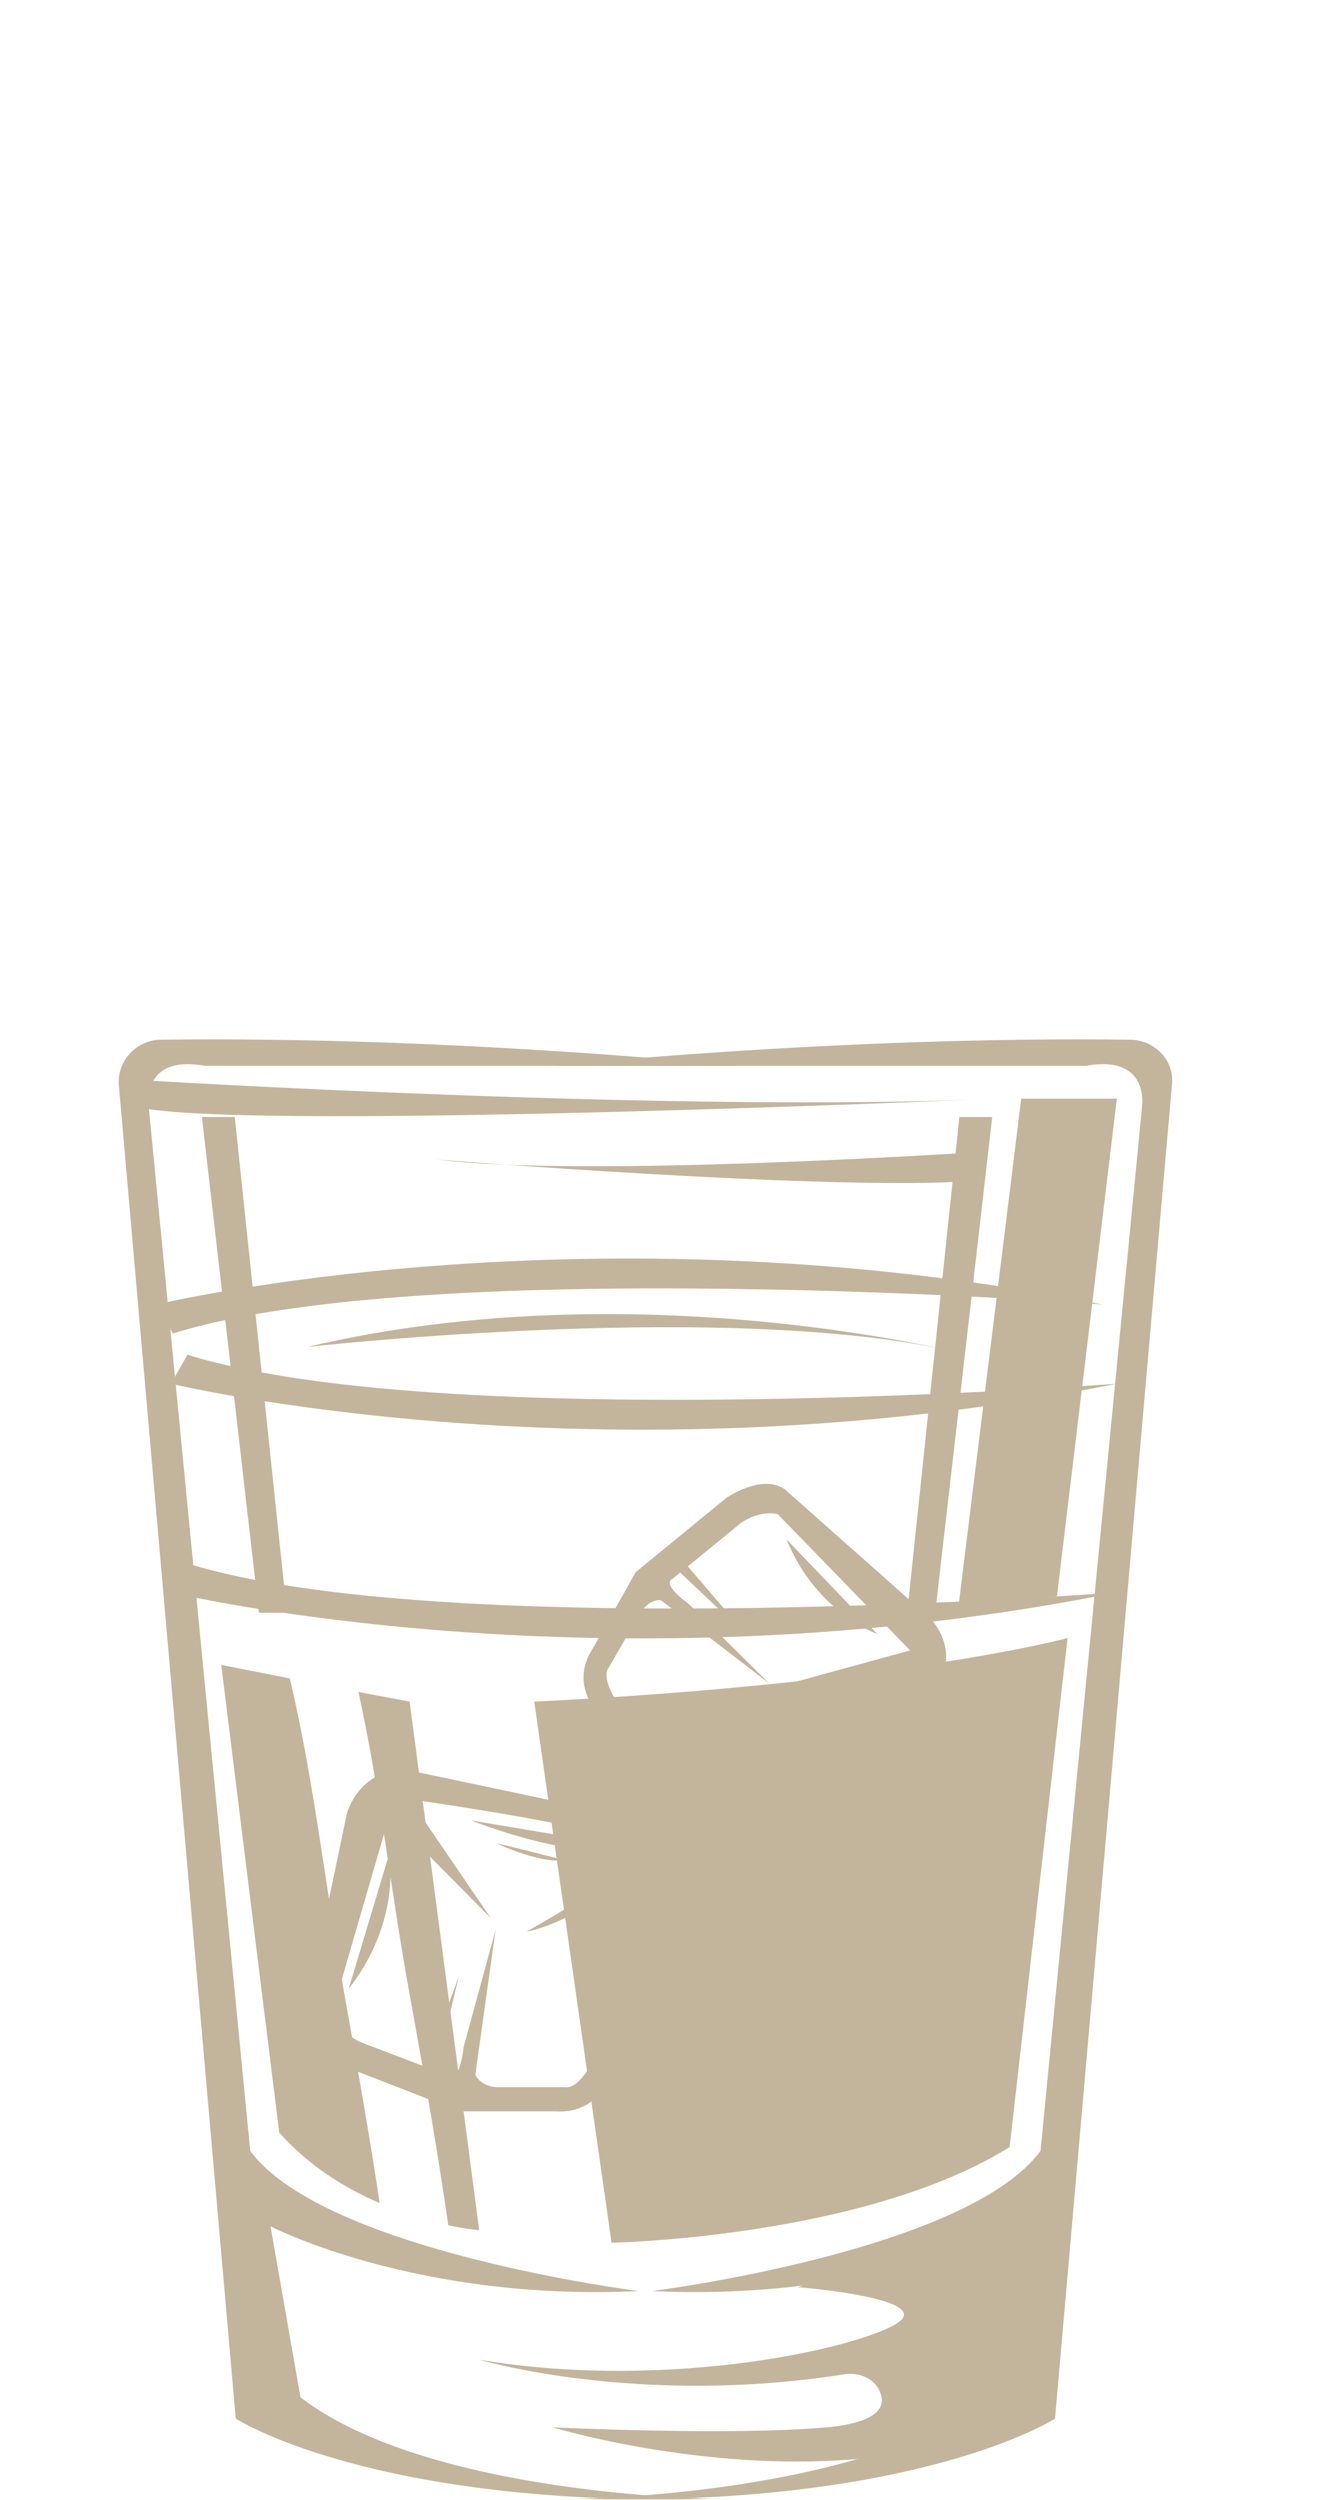 <?xml version="1.0" encoding="utf-8"?>
<!-- Generator: Adobe Illustrator 27.4.1, SVG Export Plug-In . SVG Version: 6.00 Build 0)  -->
<svg version="1.1" id="Layer_1" xmlns="http://www.w3.org/2000/svg" xmlns:xlink="http://www.w3.org/1999/xlink" x="0px" y="0px"
	 viewBox="0 0 138.8 258.7" style="enable-background:new 0 0 138.8 258.7;" xml:space="preserve">
<style type="text/css">
	.st0{fill:#C2B59B;}
</style>
<g>
	<path class="st0" d="M12.3,112.3l12.1,138c0,0,14.2,9.2,49.5,8.3c0,0-29.5-0.3-42.8-10.5l-3.1-17.7c0,0,15,7.8,38.1,6.7
		c0,0-32.5-4.1-40.2-14.5l-10.5-108c0,0-0.9-5.5,5.8-4.3h55.1c0,0-29.4-3.1-59.8-2.7C14.1,107.7,12.1,109.8,12.3,112.3z"/>
	<path class="st0" d="M121.3,112.3l-12.1,138c0,0-14.2,9.2-49.5,8.3c0,0,29.5-0.3,42.8-10.5l3.1-17.7c0,0-15,7.8-38.1,6.7
		c0,0,32.5-4.1,40.2-14.5l10.5-108c0,0,0.9-5.5-5.8-4.3H57.3c0,0,29.4-3.1,59.8-2.7C119.6,107.7,121.6,109.8,121.3,112.3z"/>
	<path class="st0" d="M82.6,236.7c0,0,15.2,1.2,9.8,4c-5.4,2.8-24.5,6.6-42.8,3.5c0,0,16.4,4.9,37.9,1.5c1.5-0.2,3.1,0.5,3.6,1.9
		c0.6,1.4-0.1,3.1-5.5,3.6c-10,0.9-28.4,0-28.4,0s25.3,7.7,45,0.4l5.2-22.9L82.6,236.7z"/>
	<path class="st0" d="M17.7,164.8c0,0,44.6,10.7,97.9,0c0,0-69.5,5.3-96.2-3L17.7,164.8z"/>
	<path class="st0" d="M14.9,111.8c0,0,55.5,3.4,88.2,1.9c0,0-75.3,3.3-88.2,1V111.8z"/>
	<path class="st0" d="M55.3,176.1l8,56c0,0,26.1-0.5,41.2-9.9l6-52.7C110.5,169.6,92,174.3,55.3,176.1z"/>
	<path class="st0" d="M35.6,206.1c-1.9-10.8-3.1-21.8-5.6-32.4l-7.1-1.4l6,48.4c3.1,3.5,6.9,5.8,10.4,7.3
		C38.2,220.7,36.9,213.4,35.6,206.1z"/>
	<path class="st0" d="M42.2,205.3c1.5,8.3,3,16.6,4.2,25c1.9,0.4,3.2,0.5,3.2,0.5l-7.2-54.7l-5.3-1
		C39.3,185.1,40.4,195.2,42.2,205.3z"/>
	<path class="st0" d="M16.2,135c0,0,44.6-10.7,97.9,0c0,0-69.5-5.3-96.2,3L16.2,135z"/>
	<path class="st0" d="M17.7,143.2c0,0,44.6,10.7,97.9,0c0,0-69.5,5.3-96.2-3L17.7,143.2z"/>
	<path class="st0" d="M31.8,139.4c0,0,45.1-5.1,68.3,0.8C100.1,140.2,66,131.3,31.8,139.4z"/>
	<polygon class="st0" points="115.6,113.7 109.4,165.2 99.2,166.3 105.7,113.7 	"/>
	<polygon class="st0" points="102.7,115.6 96.8,166.9 93.9,166.9 99.3,115.6 	"/>
	<polygon class="st0" points="20.9,115.6 26.8,166.9 29.7,166.9 24.3,115.6 	"/>
	<path class="st0" d="M100.1,119.3c0,0-39.9,2.6-54.9,0.7c0,0,38.7,3.1,54.1,2.3L100.1,119.3z"/>
	<g>
		<path class="st0" d="M54.5,199.9c0,0,12.7-7,11.3-8.8c-1.4-1.8-23.4-4.9-23.4-4.9l8.4,12.3l-10.5-10.6l-5.9,20.3
			c0,0,0.6,2.4,3.6,3.4l8.4,3.2c0,0,1.1,1.1,1.6-3l3.3-12.1l-2.1,15c0,0,0.5,1.4,2.7,1.3l6.6,0c0,0,1.5,0.5,3.4-3.8l6.6-16.8
			c0,0,1.7-1,1,2.5L63.1,215c0,0-1.3,3.8-5.6,3.5l-9.9,0l-12.1-4.7c0,0-4.2-2-4-5.1l4.4-21c0,0,1.1-4.4,5.9-4.6l25.1,5.3
			c0,0,2.9,2.7,0.6,4.4C67.5,192.9,59.5,199,54.5,199.9z"/>
		<path class="st0" d="M36.1,205.8l4.2-14C40.3,191.8,41.6,198.8,36.1,205.8z"/>
		<path class="st0" d="M63.7,190.9l-14.9-2.5C48.7,188.4,60,192.8,63.7,190.9z"/>
		<path class="st0" d="M58.4,192.5c0,0-7-1.8-6.9-1.7C51.6,190.9,56.1,192.9,58.4,192.5z"/>
		<path class="st0" d="M47.5,204.5c-0.1,0.4-2.7,11.2-2.7,11.2l-1.1-0.8L47.5,204.5z"/>
	</g>
	<g>
		<path class="st0" d="M77.7,176.8c0,0-0.1,13.5,2,13.2c2.1-0.3,14.8-16.7,14.8-16.7l-13.8,1.2l13.5-3.7l-13.7-14.1
			c0,0-2.2-0.6-4.4,1.4l-6.5,5.3c0,0-1.3,0.4,1.7,2.6l8.3,8.2l-11.2-8.6c0,0-1.3-0.2-2.3,1.6l-3.1,5.4c0,0-1.1,0.9,1.5,4.5l10.6,13
			c0,0,0,1.8-2.5-0.3l-11-12.9c0,0-2.5-2.8-0.3-6.2l4.5-8l9.4-7.7c0,0,3.6-2.5,6-0.9l15,13.3c0,0,3.1,2.9,1,6.8l-15.8,17.9
			c0,0-3.5,1.1-3.9-1.5C77.4,190.6,76.2,181.3,77.7,176.8z"/>
		<path class="st0" d="M81.4,159.3l9.4,9.8C90.8,169.1,84.5,166.9,81.4,159.3z"/>
		<path class="st0" d="M80.8,188.4l8.9-10.9C89.7,177.5,81,184.6,80.8,188.4z"/>
		<path class="st0" d="M82,183.5c0,0,4.7-4.8,4.5-4.8C86.4,178.6,82.6,181.4,82,183.5z"/>
		<path class="st0" d="M77.2,169.1c-0.3-0.2-7.8-7.3-7.8-7.3l1.1-0.5L77.2,169.1z"/>
	</g>
</g>
</svg>
